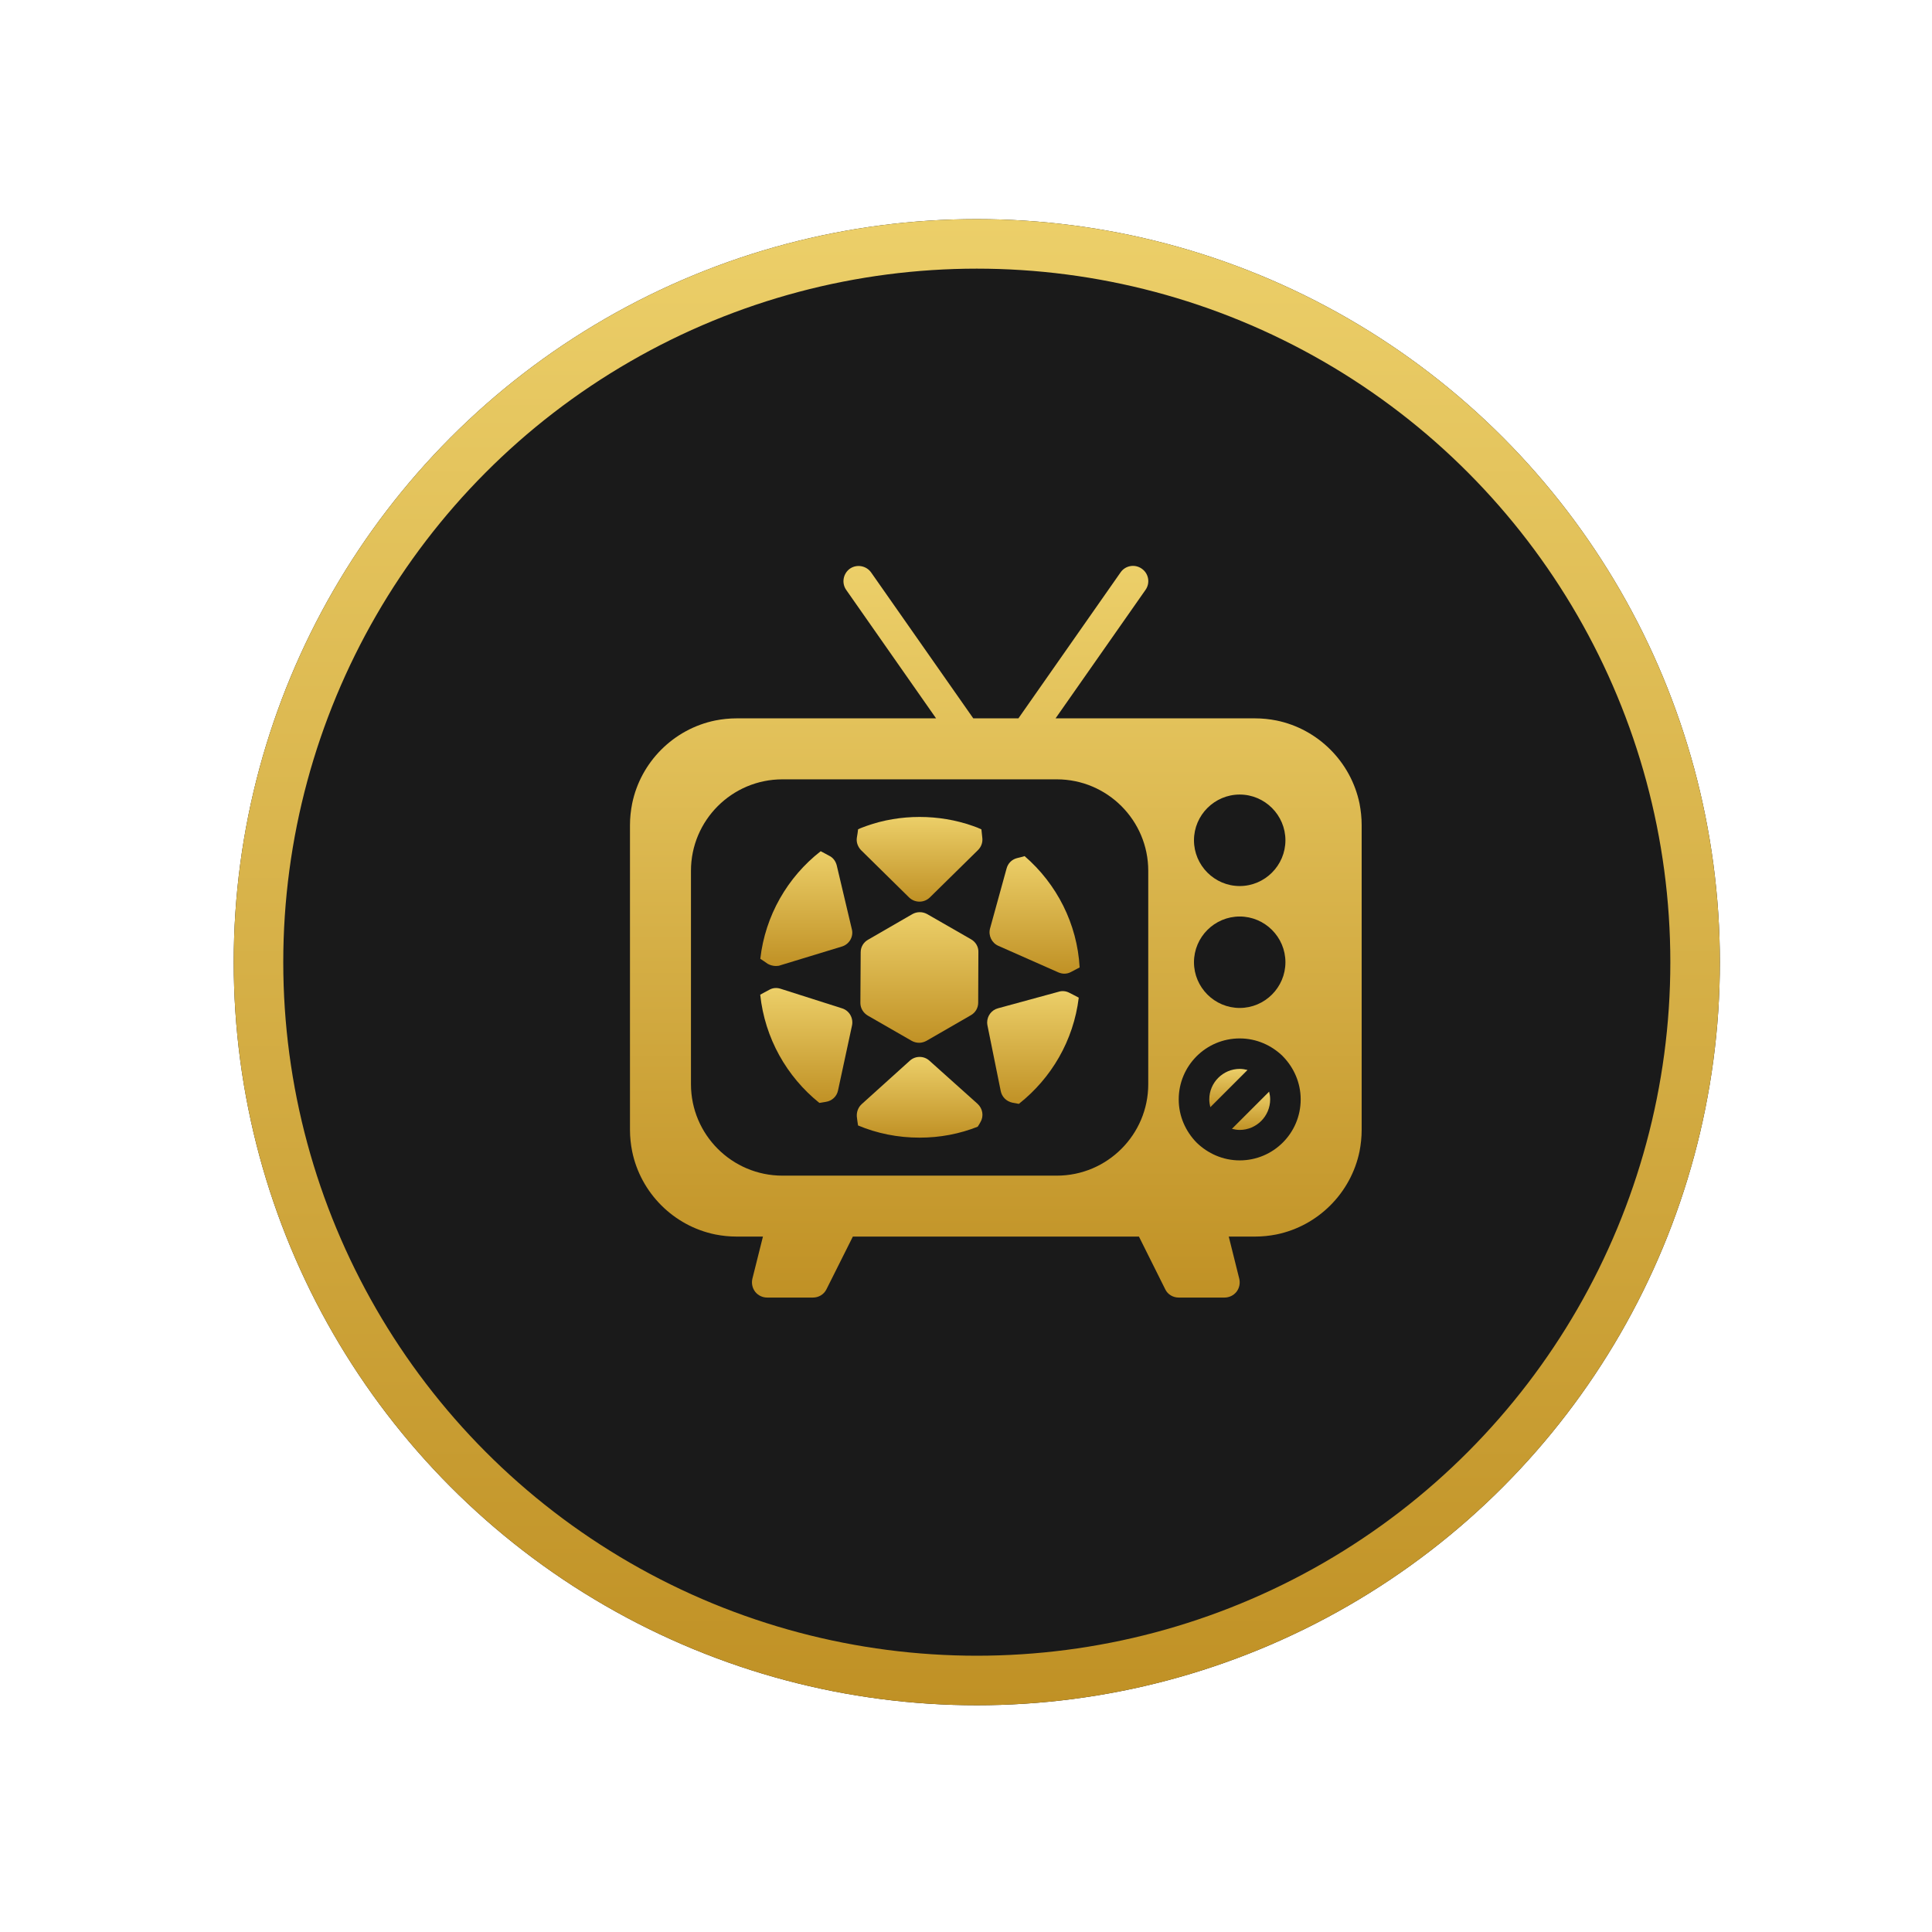 <svg width="39" height="39" viewBox="0 0 39 39" fill="none" xmlns="http://www.w3.org/2000/svg">
<g filter="url(#filter0_d_645_6053)">
<circle cx="19.718" cy="19.423" r="15" fill="#1A1A1A"/>
<circle cx="19.718" cy="19.423" r="14.5" stroke="url(#paint0_linear_645_6053)"/>
</g>
<path d="M25.026 21.577C24.688 21.577 24.411 21.854 24.411 22.193C24.411 22.248 24.42 22.3 24.432 22.35L25.183 21.599C25.134 21.587 25.082 21.577 25.026 21.577Z" fill="url(#paint1_linear_645_6053)"/>
<path d="M24.868 22.787C24.917 22.799 24.97 22.809 25.025 22.809C25.363 22.809 25.64 22.532 25.64 22.193C25.64 22.138 25.631 22.086 25.619 22.036L24.868 22.787Z" fill="url(#paint2_linear_645_6053)"/>
<path d="M25.767 14.544C25.625 14.516 25.481 14.501 25.333 14.501H21.308L23.124 11.907C23.222 11.769 23.188 11.575 23.047 11.479C22.908 11.381 22.715 11.415 22.619 11.556L20.558 14.501H19.647L17.585 11.556C17.487 11.418 17.296 11.384 17.157 11.479C17.019 11.578 16.985 11.769 17.081 11.907L18.896 14.501H14.871C14.724 14.501 14.579 14.516 14.438 14.544C13.598 14.716 12.933 15.381 12.761 16.221C12.733 16.363 12.717 16.507 12.717 16.655V22.809C12.717 22.956 12.733 23.101 12.761 23.242C12.933 24.082 13.598 24.747 14.438 24.919C14.579 24.947 14.724 24.962 14.871 24.962H15.401L15.188 25.812C15.167 25.904 15.185 25.999 15.244 26.076C15.302 26.15 15.391 26.193 15.487 26.193H16.41C16.527 26.193 16.634 26.129 16.684 26.024L17.216 24.962H22.991L23.521 26.024C23.57 26.129 23.677 26.193 23.794 26.193H24.718C24.813 26.193 24.902 26.15 24.961 26.076C25.019 25.999 25.038 25.904 25.016 25.812L24.804 24.962H25.333C25.481 24.962 25.625 24.947 25.767 24.919C26.607 24.747 27.271 24.082 27.444 23.242C27.471 23.101 27.487 22.956 27.487 22.809V16.655C27.487 16.507 27.471 16.363 27.444 16.221C27.271 15.381 26.607 14.716 25.767 14.544ZM25.025 16.039C25.533 16.039 25.948 16.455 25.948 16.962C25.948 17.47 25.533 17.886 25.025 17.886C24.517 17.886 24.102 17.47 24.102 16.962C24.102 16.455 24.517 16.039 25.025 16.039ZM25.025 18.501C25.533 18.501 25.948 18.916 25.948 19.424C25.948 19.932 25.533 20.347 25.025 20.347C24.517 20.347 24.102 19.932 24.102 19.424C24.102 18.916 24.517 18.501 25.025 18.501ZM21.333 23.732H15.794C14.776 23.732 13.948 22.904 13.948 21.886V17.578C13.948 16.559 14.776 15.732 15.794 15.732H21.333C22.351 15.732 23.179 16.559 23.179 17.578V21.886C23.179 22.904 22.351 23.732 21.333 23.732ZM25.025 23.424C24.687 23.424 24.382 23.285 24.157 23.067C24.157 23.064 24.157 23.064 24.154 23.064C24.154 23.061 24.154 23.061 24.151 23.061C23.933 22.836 23.794 22.532 23.794 22.193C23.794 21.513 24.345 20.962 25.025 20.962C25.364 20.962 25.668 21.101 25.893 21.319C25.893 21.323 25.893 21.323 25.896 21.323C25.896 21.326 25.896 21.326 25.899 21.326C26.117 21.55 26.256 21.855 26.256 22.193C26.256 22.873 25.705 23.424 25.025 23.424Z" fill="url(#paint3_linear_645_6053)"/>
<path d="M17.519 20.502L18.408 21.013C18.454 21.038 18.506 21.05 18.556 21.05C18.605 21.05 18.657 21.035 18.703 21.01L19.599 20.493C19.691 20.441 19.746 20.345 19.746 20.241L19.75 19.216C19.753 19.111 19.694 19.013 19.602 18.961L18.712 18.45C18.62 18.401 18.509 18.401 18.417 18.453L17.522 18.97C17.43 19.022 17.374 19.118 17.374 19.222L17.368 20.247C17.368 20.351 17.426 20.447 17.519 20.502Z" fill="url(#paint4_linear_645_6053)"/>
<path d="M18.761 21.411C18.65 21.31 18.478 21.31 18.367 21.411L17.395 22.288C17.324 22.353 17.29 22.445 17.296 22.538C17.302 22.599 17.312 22.661 17.321 22.719C17.703 22.879 18.121 22.965 18.564 22.965C18.979 22.965 19.373 22.888 19.736 22.744C19.758 22.713 19.773 22.685 19.792 22.651C19.863 22.531 19.838 22.378 19.733 22.282L18.761 21.411Z" fill="url(#paint5_linear_645_6053)"/>
<path d="M21.373 20.019L20.145 20.354C20.016 20.388 19.927 20.508 19.927 20.64C19.927 20.662 19.93 20.677 19.933 20.699L20.2 22.019C20.222 22.139 20.314 22.234 20.437 22.259C20.48 22.268 20.526 22.274 20.567 22.283C21.222 21.766 21.671 21.006 21.776 20.139C21.714 20.105 21.65 20.074 21.585 20.04C21.52 20.006 21.443 19.997 21.373 20.019Z" fill="url(#paint6_linear_645_6053)"/>
<path d="M19.636 16.672C18.953 16.431 18.171 16.431 17.494 16.672C17.439 16.693 17.381 16.712 17.325 16.739H17.322C17.316 16.794 17.307 16.85 17.297 16.908C17.282 17.001 17.316 17.093 17.381 17.161L18.353 18.118C18.411 18.173 18.485 18.201 18.562 18.201C18.636 18.201 18.71 18.173 18.768 18.118L19.741 17.161C19.805 17.099 19.839 17.01 19.83 16.921C19.823 16.859 19.817 16.801 19.811 16.742C19.756 16.715 19.697 16.693 19.636 16.672Z" fill="url(#paint7_linear_645_6053)"/>
<path d="M20.683 17.282C20.634 17.298 20.579 17.31 20.527 17.323C20.425 17.35 20.348 17.427 20.32 17.529L19.985 18.744C19.948 18.886 20.019 19.033 20.151 19.092L21.367 19.63C21.404 19.645 21.444 19.655 21.483 19.655C21.53 19.655 21.576 19.645 21.619 19.621C21.677 19.59 21.736 19.559 21.794 19.529C21.745 18.649 21.333 17.843 20.683 17.282Z" fill="url(#paint8_linear_645_6053)"/>
<path d="M15.662 19.5C15.696 19.5 15.727 19.497 15.758 19.484L16.998 19.106C17.145 19.06 17.235 18.906 17.195 18.755L16.89 17.466C16.868 17.383 16.816 17.312 16.739 17.275C16.681 17.241 16.622 17.214 16.567 17.183C15.896 17.706 15.447 18.484 15.348 19.352V19.355C15.398 19.389 15.45 19.42 15.499 19.457C15.548 19.484 15.607 19.5 15.662 19.5Z" fill="url(#paint9_linear_645_6053)"/>
<path d="M17.002 20.356L15.756 19.959C15.679 19.934 15.596 19.941 15.528 19.981C15.466 20.015 15.405 20.045 15.346 20.079C15.439 20.959 15.882 21.735 16.54 22.264C16.583 22.258 16.63 22.248 16.673 22.242C16.793 22.224 16.891 22.134 16.916 22.015L17.199 20.701C17.23 20.553 17.146 20.402 17.002 20.356Z" fill="url(#paint10_linear_645_6053)"/>
<defs>
<filter id="filter0_d_645_6053" x="0.718" y="0.423" width="38" height="38" filterUnits="userSpaceOnUse" color-interpolation-filters="sRGB">
<feFlood flood-opacity="0" result="BackgroundImageFix"/>
<feColorMatrix in="SourceAlpha" type="matrix" values="0 0 0 0 0 0 0 0 0 0 0 0 0 0 0 0 0 0 127 0" result="hardAlpha"/>
<feOffset/>
<feGaussianBlur stdDeviation="2"/>
<feComposite in2="hardAlpha" operator="out"/>
<feColorMatrix type="matrix" values="0 0 0 0 0.788 0 0 0 0 0.616 0 0 0 0 0.196 0 0 0 0.1 0"/>
<feBlend mode="normal" in2="BackgroundImageFix" result="effect1_dropShadow_645_6053"/>
<feBlend mode="normal" in="SourceGraphic" in2="effect1_dropShadow_645_6053" result="shape"/>
</filter>
<linearGradient id="paint0_linear_645_6053" x1="19.718" y1="4.423" x2="19.718" y2="34.423" gradientUnits="userSpaceOnUse">
<stop stop-color="#ECCF69"/>
<stop offset="1" stop-color="#C09125"/>
</linearGradient>
<linearGradient id="paint1_linear_645_6053" x1="24.797" y1="21.577" x2="24.797" y2="22.35" gradientUnits="userSpaceOnUse">
<stop stop-color="#ECCF69"/>
<stop offset="1" stop-color="#C09125"/>
</linearGradient>
<linearGradient id="paint2_linear_645_6053" x1="25.254" y1="22.036" x2="25.254" y2="22.809" gradientUnits="userSpaceOnUse">
<stop stop-color="#ECCF69"/>
<stop offset="1" stop-color="#C09125"/>
</linearGradient>
<linearGradient id="paint3_linear_645_6053" x1="20.102" y1="11.423" x2="20.102" y2="26.193" gradientUnits="userSpaceOnUse">
<stop stop-color="#ECCF69"/>
<stop offset="1" stop-color="#C09125"/>
</linearGradient>
<linearGradient id="paint4_linear_645_6053" x1="18.559" y1="18.413" x2="18.559" y2="21.05" gradientUnits="userSpaceOnUse">
<stop stop-color="#ECCF69"/>
<stop offset="1" stop-color="#C09125"/>
</linearGradient>
<linearGradient id="paint5_linear_645_6053" x1="18.564" y1="21.335" x2="18.564" y2="22.965" gradientUnits="userSpaceOnUse">
<stop stop-color="#ECCF69"/>
<stop offset="1" stop-color="#C09125"/>
</linearGradient>
<linearGradient id="paint6_linear_645_6053" x1="20.851" y1="20.007" x2="20.851" y2="22.283" gradientUnits="userSpaceOnUse">
<stop stop-color="#ECCF69"/>
<stop offset="1" stop-color="#C09125"/>
</linearGradient>
<linearGradient id="paint7_linear_645_6053" x1="18.562" y1="16.491" x2="18.562" y2="18.201" gradientUnits="userSpaceOnUse">
<stop stop-color="#ECCF69"/>
<stop offset="1" stop-color="#C09125"/>
</linearGradient>
<linearGradient id="paint8_linear_645_6053" x1="20.885" y1="17.282" x2="20.885" y2="19.655" gradientUnits="userSpaceOnUse">
<stop stop-color="#ECCF69"/>
<stop offset="1" stop-color="#C09125"/>
</linearGradient>
<linearGradient id="paint9_linear_645_6053" x1="16.276" y1="17.183" x2="16.276" y2="19.5" gradientUnits="userSpaceOnUse">
<stop stop-color="#ECCF69"/>
<stop offset="1" stop-color="#C09125"/>
</linearGradient>
<linearGradient id="paint10_linear_645_6053" x1="16.276" y1="19.945" x2="16.276" y2="22.264" gradientUnits="userSpaceOnUse">
<stop stop-color="#ECCF69"/>
<stop offset="1" stop-color="#C09125"/>
</linearGradient>
</defs>
</svg>
